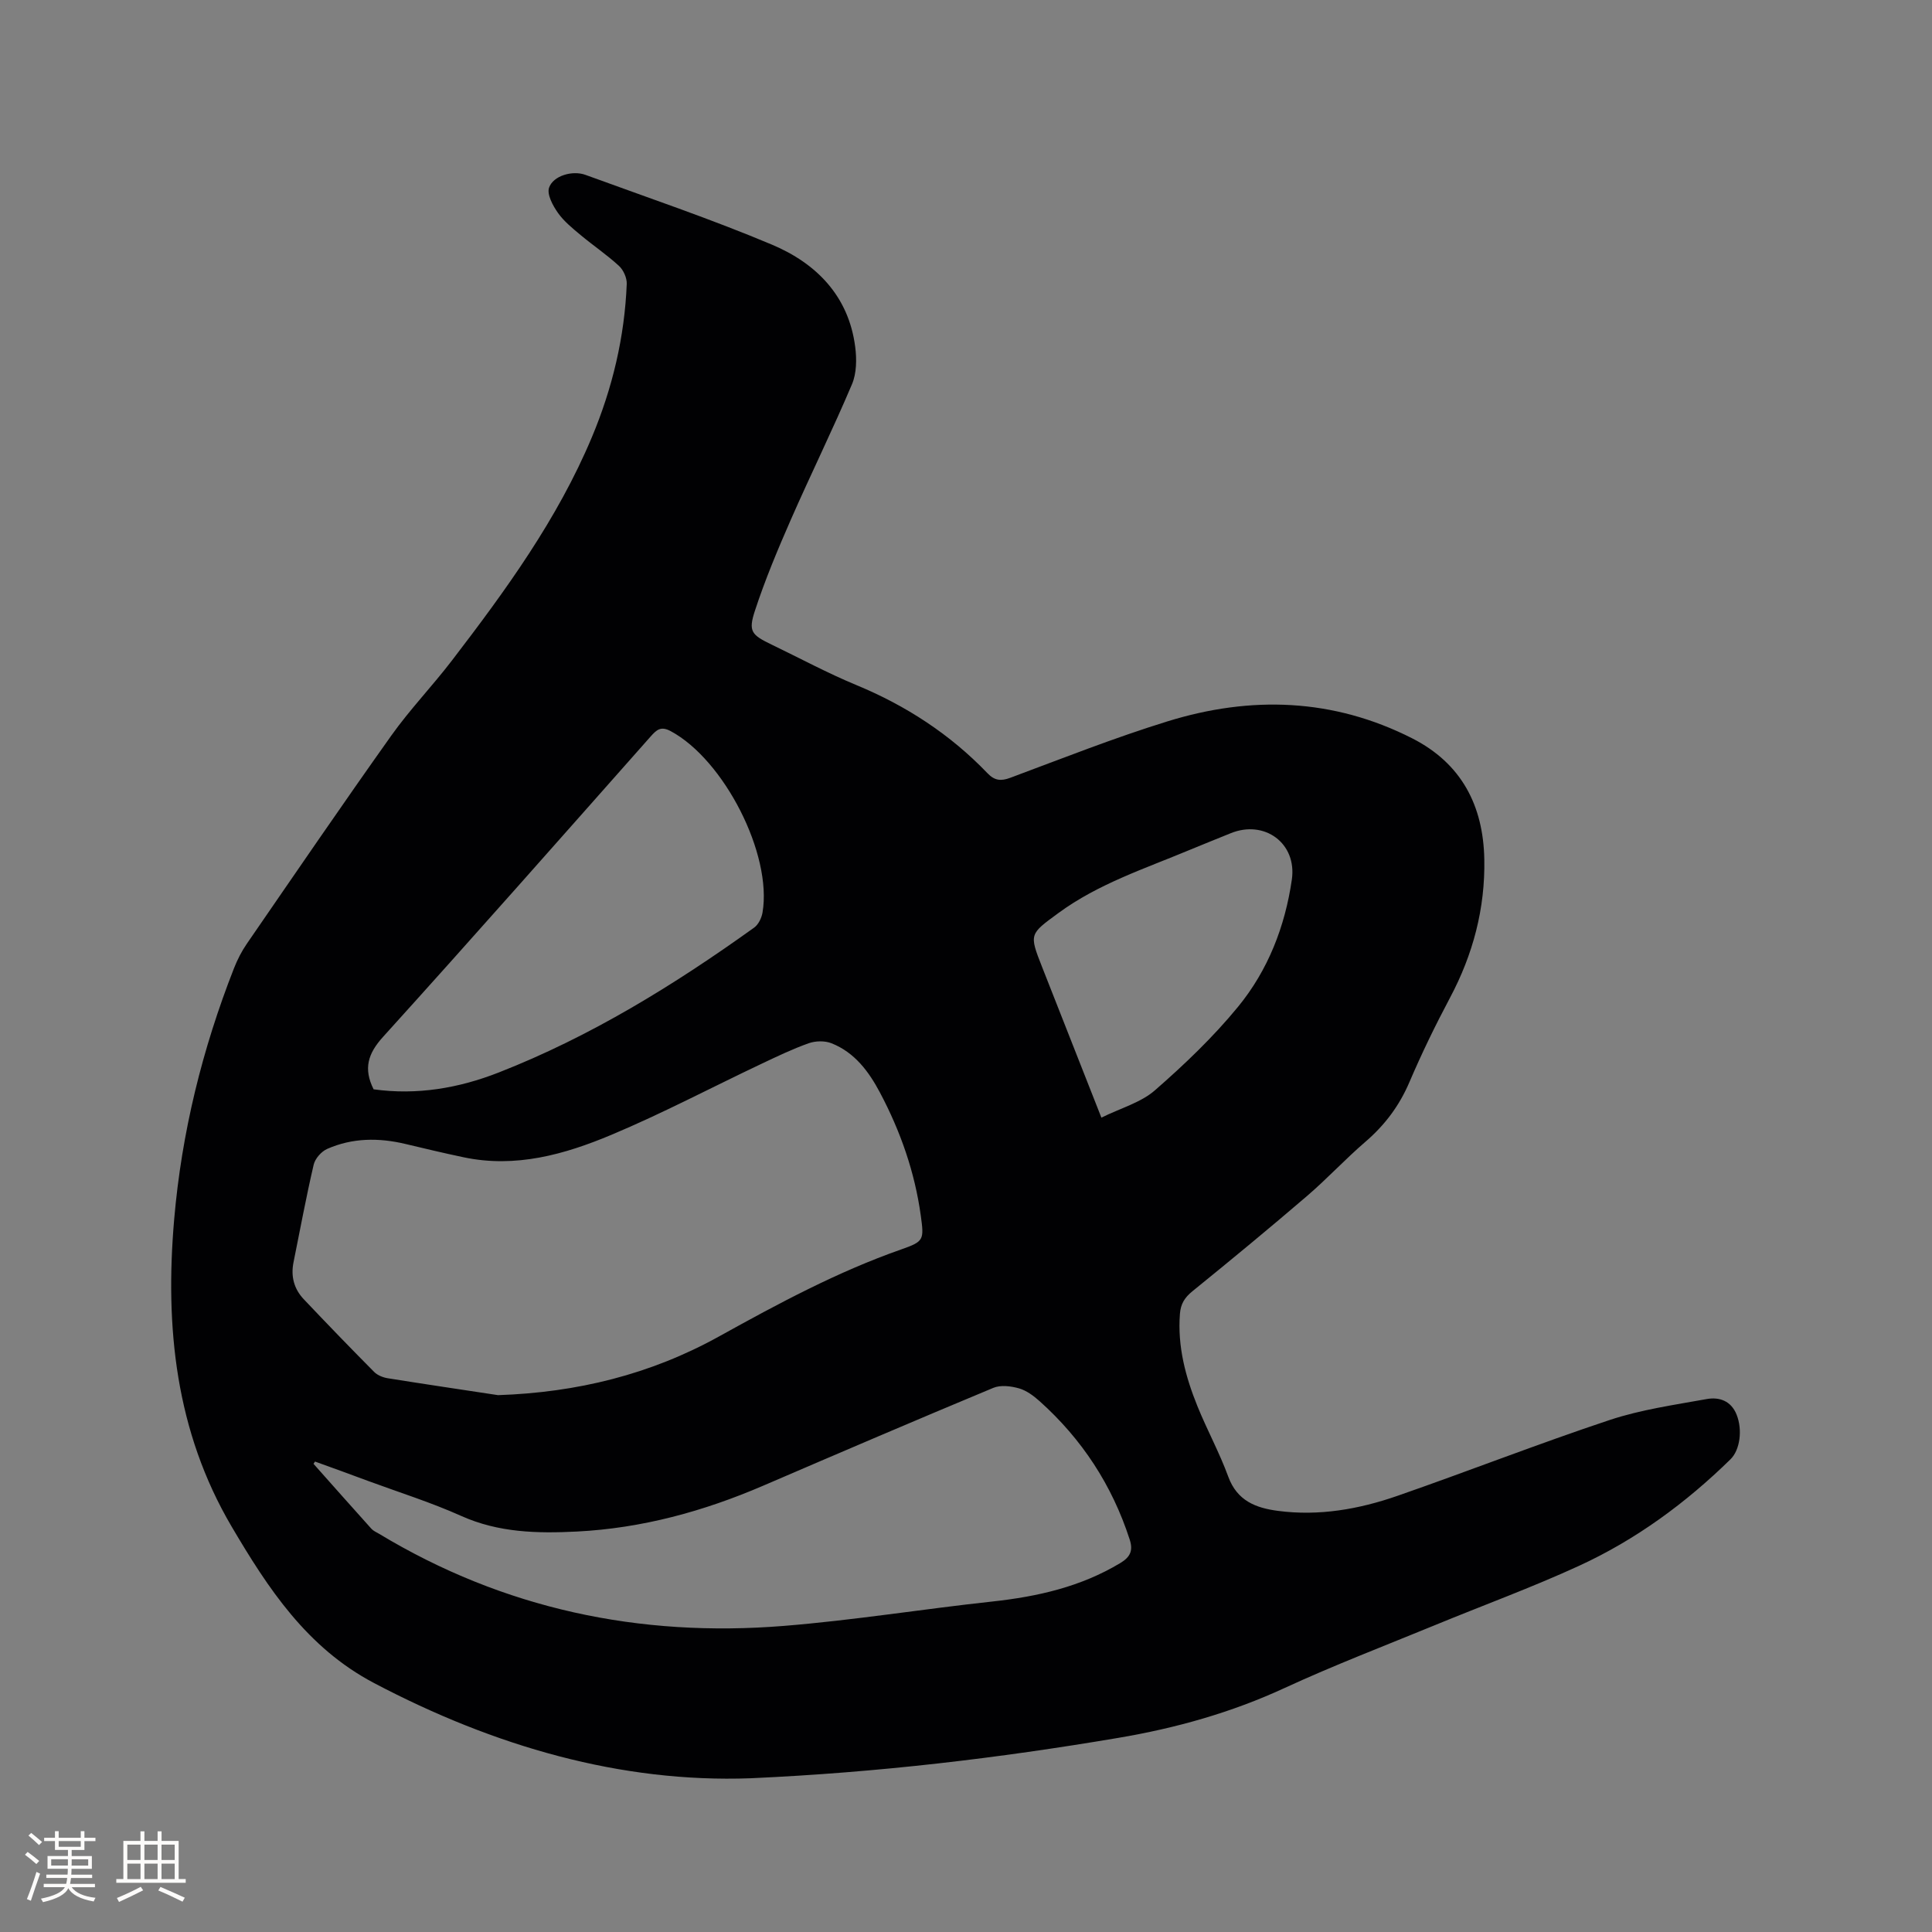<svg enable-background="new 0 0 400 400" viewBox="0 0 400 400" xmlns="http://www.w3.org/2000/svg"><rect x="0" y="0" width="400" height="400" fill="#808080" stroke="none"/><path d="m155.39 368.17c-26.81.98-53.01-6.58-77.96-19.72-13.9-7.32-21.95-19.62-29.48-32.4-11.59-19.69-13.82-41.25-11.89-63.59 1.55-17.98 5.82-35.27 12.4-52.03.69-1.75 1.57-3.48 2.64-5.03 9.92-14.41 19.78-28.85 29.91-43.1 3.86-5.43 8.53-10.28 12.58-15.58 11.1-14.48 21.83-29.22 28.95-46.2 4.25-10.14 6.78-20.73 7.22-31.74.05-1.24-.68-2.87-1.6-3.72-2.48-2.29-5.32-4.2-7.92-6.37-1.7-1.42-3.49-2.86-4.74-4.64-1.05-1.49-2.3-3.81-1.82-5.2.86-2.48 4.85-3.62 7.52-2.65 12.91 4.72 25.96 9.12 38.62 14.45 9.17 3.86 15.89 10.63 17.24 21.16.33 2.53.3 5.47-.67 7.75-4 9.44-8.54 18.65-12.66 28.04-2.71 6.18-5.33 12.43-7.43 18.84-1.42 4.32-.7 5.01 3.48 7.03 5.82 2.8 11.52 5.88 17.48 8.35 10.33 4.27 19.46 10.21 27.19 18.27 1.46 1.52 2.75 1.68 4.73.94 10.81-4.03 21.56-8.29 32.57-11.69 17.21-5.32 34.26-4.79 50.62 3.52 10.22 5.19 14.73 13.93 14.94 25.05.19 10.15-2.32 19.67-7.1 28.66-3.03 5.7-5.86 11.52-8.4 17.46-2.09 4.9-5.09 8.9-9.11 12.36-4.18 3.59-7.94 7.67-12.12 11.25-7.79 6.68-15.71 13.22-23.68 19.68-1.63 1.32-2.45 2.62-2.61 4.71-.52 6.75 1.17 13.05 3.65 19.17 1.99 4.9 4.55 9.58 6.36 14.53 1.83 5 5.71 6.48 10.29 7.08 8.49 1.12 16.75-.34 24.7-3.1 14.7-5.11 29.2-10.8 43.96-15.71 6.47-2.15 13.35-3.12 20.1-4.34 2.61-.47 5.07.36 6.21 3.26 1.23 3.13.7 7.27-1.28 9.21-9.24 9.05-19.58 16.64-31.32 22.04-9.79 4.5-19.95 8.21-29.92 12.32-10.38 4.27-20.87 8.28-31.05 12.98-11.06 5.11-22.55 8.33-34.53 10.35-24.68 4.17-49.48 7.15-76.07 8.35zm-52.28-79.32c16.33-.55 31.53-4.27 45.77-12.16 12.21-6.77 24.51-13.39 37.76-18.03 4.65-1.63 4.69-1.96 4-6.97-1.24-9.02-4.21-17.48-8.45-25.48-2.31-4.36-5.25-8.32-10.03-10.21-1.38-.55-3.3-.51-4.72-.01-3.38 1.2-6.64 2.77-9.89 4.31-10.32 4.89-20.45 10.24-30.96 14.65-9.69 4.07-19.84 6.93-30.61 4.65-4.04-.85-8.05-1.8-12.06-2.76-5.51-1.31-10.97-1.27-16.18 1.03-1.21.53-2.51 2.01-2.8 3.28-1.56 6.69-2.81 13.46-4.17 20.19-.59 2.91.1 5.52 2.12 7.65 4.8 5.07 9.66 10.1 14.58 15.06.69.69 1.82 1.14 2.81 1.3 7.6 1.22 15.22 2.34 22.83 3.5zm-37.89 13.75c-.1.16-.21.31-.31.47 3.99 4.49 7.97 8.98 11.99 13.45.41.45 1.04.71 1.59 1.04 25.81 15.57 53.91 21.47 83.74 19.07 14.44-1.16 28.78-3.49 43.2-5.05 9.37-1.02 18.33-3.04 26.52-7.97 2.13-1.28 2.66-2.64 1.94-4.87-3.64-11.24-9.87-20.78-18.66-28.65-1.24-1.11-2.72-2.21-4.28-2.65-1.66-.47-3.78-.73-5.29-.1-15.92 6.63-31.77 13.42-47.61 20.24-12.36 5.32-25.15 8.83-38.63 9.51-8.17.41-16.2.24-23.95-3.24-6.26-2.81-12.85-4.87-19.3-7.25-3.65-1.37-7.3-2.68-10.95-4zm12.13-77.07c9 1.25 17.63-.24 25.9-3.48 19.05-7.46 36.33-18.12 52.89-30 .88-.63 1.54-1.99 1.73-3.11 2.06-12.08-7.97-31.64-19-37.56-2.04-1.1-2.92-.3-4.17 1.11-18.41 20.78-36.77 41.61-55.4 62.19-3.15 3.48-4.08 6.58-1.95 10.85zm150.68 5.86c4.03-1.98 8.16-3.11 11.07-5.64 6.12-5.34 12.08-11.03 17.22-17.3 6.2-7.55 9.74-16.64 11.14-26.33 1.1-7.54-5.68-12.47-12.68-9.6-2.84 1.16-5.7 2.29-8.53 3.47-9.26 3.87-18.87 6.99-27.11 13.04-6.01 4.41-6.09 4.3-3.38 11.19 3.99 10.14 7.98 20.26 12.27 31.17z" fill="#010103"/><g fill="#fcfbfa"><path d="m5.17 384 .55-.58c.85.61 1.65 1.24 2.4 1.87l-.59.64c-.83-.73-1.62-1.38-2.36-1.93m1.22 9.53-.82-.34c.71-1.76 1.37-3.64 1.98-5.63.24.13.5.25.76.36-.6 1.67-1.24 3.54-1.92 5.61m-.5-13.5.57-.54c.56.44 1.31 1.06 2.26 1.87l-.64.64c-.68-.66-1.41-1.32-2.19-1.97m3.25.46h2.24v-1.36h.77v1.36h4.57v-1.36h.76v1.36h2.28v.69h-2.28v1.84h-2.64v1.26h4.18v2.64h-4.21c0 .45-.02.86-.05 1.21h4.32v.69h-4.38c-.04.34-.1.75-.19 1.22h5.15v.69h-4.82c.87 1.19 2.51 1.92 4.93 2.19-.17.31-.3.57-.37.76-2.77-.49-4.52-1.41-5.26-2.76-.56 1.26-2.3 2.23-5.24 2.9-.12-.24-.26-.48-.43-.72 2.73-.55 4.38-1.34 4.96-2.38h-4.38v-.69h4.65c.1-.38.17-.79.21-1.22h-4.32v-.69h4.4c.03-.34.05-.75.05-1.21h-4.2v-2.64h4.23v-1.26h-2.69v-1.84h-2.24zm1.46 4.46v1.29h3.45c.01-.4.02-.57.01-.53v-.32-.45h-3.46zm1.55-2.59h4.57v-1.19h-4.57zm6.11 2.59h-3.42v.77c-.01.19-.01.37-.02.53h3.44z"/><path d="m32.63 379.16h.82v1.98h3.54v7.89h1.46v.78h-14.37v-.78h1.46v-7.89h3.54v-1.98h.82v1.98h2.73zm-3.49 11.48.5.73c-1.61.82-3.28 1.63-5 2.41-.13-.27-.28-.55-.44-.82 1.75-.72 3.4-1.49 4.94-2.32m-2.78-5.55h2.73v-3.18h-2.73zm0 3.95h2.73v-3.2h-2.73zm3.54-3.95h2.73v-3.18h-2.73zm0 3.95h2.73v-3.2h-2.73zm7.89 4.68c-1.84-.92-3.51-1.7-5.02-2.32l.45-.73c1.89.8 3.57 1.55 5.04 2.23zm-1.62-11.81h-2.73v3.18h2.73zm-2.73 7.13h2.73v-3.2h-2.73z"/></g></svg>